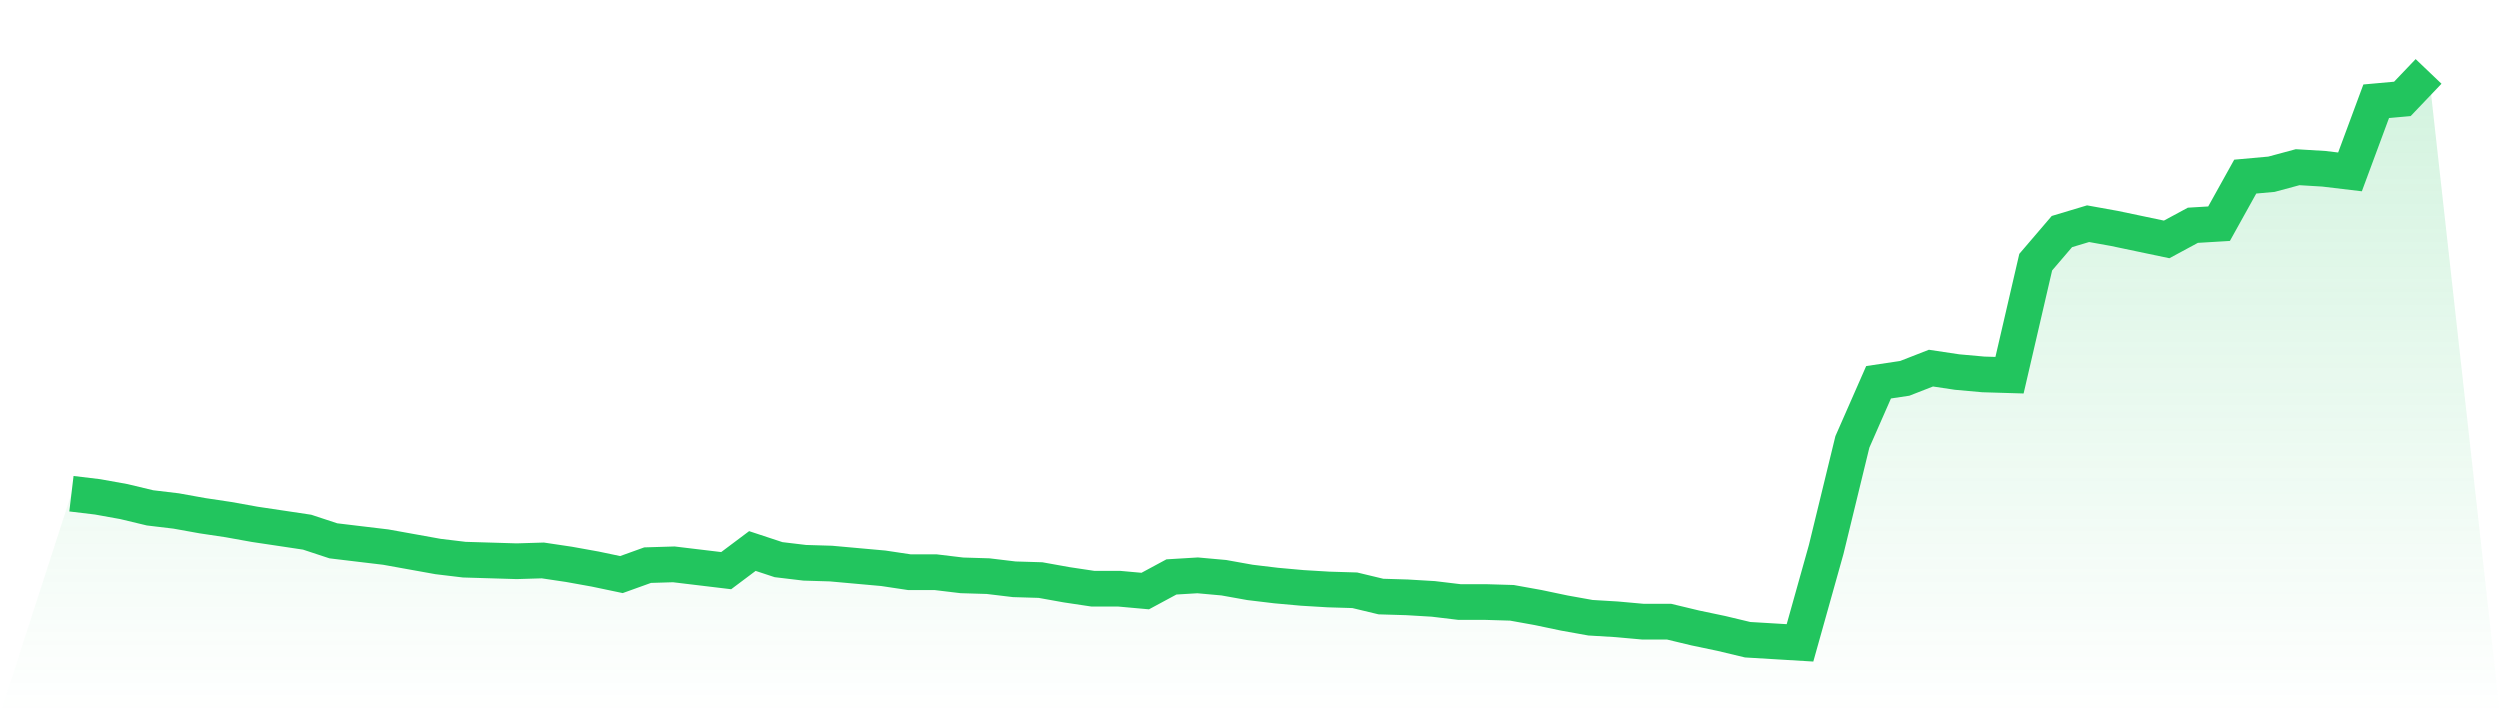 <svg viewBox="0 0 140 40" xmlns="http://www.w3.org/2000/svg">
<defs>
<linearGradient id="gradient" x1="0" x2="0" y1="0" y2="1">
<stop offset="0%" stop-color="#22c55e" stop-opacity="0.2"/>
<stop offset="100%" stop-color="#22c55e" stop-opacity="0"/>
</linearGradient>
</defs>
<path d="M4,27.648 L4,27.648 L5.467,27.824 L6.933,28.088 L8.4,28.44 L9.867,28.615 L11.333,28.879 L12.8,29.099 L14.267,29.363 L15.733,29.582 L17.2,29.802 L18.667,30.286 L20.133,30.462 L21.6,30.637 L23.067,30.901 L24.533,31.165 L26,31.341 L27.467,31.385 L28.933,31.429 L30.4,31.385 L31.867,31.604 L33.333,31.868 L34.8,32.176 L36.267,31.648 L37.733,31.604 L39.2,31.78 L40.667,31.956 L42.133,30.857 L43.6,31.341 L45.067,31.516 L46.533,31.56 L48,31.692 L49.467,31.824 L50.933,32.044 L52.4,32.044 L53.867,32.22 L55.333,32.264 L56.8,32.44 L58.267,32.484 L59.733,32.747 L61.2,32.967 L62.667,32.967 L64.133,33.099 L65.6,32.308 L67.067,32.22 L68.533,32.352 L70,32.615 L71.467,32.791 L72.933,32.923 L74.4,33.011 L75.867,33.055 L77.333,33.407 L78.8,33.451 L80.267,33.538 L81.733,33.714 L83.2,33.714 L84.667,33.758 L86.133,34.022 L87.6,34.33 L89.067,34.593 L90.533,34.681 L92,34.813 L93.467,34.813 L94.933,35.165 L96.4,35.473 L97.867,35.824 L99.333,35.912 L100.8,36 L102.267,30.769 L103.733,24.747 L105.2,21.407 L106.667,21.187 L108.133,20.615 L109.6,20.835 L111.067,20.967 L112.533,21.011 L114,14.681 L115.467,12.967 L116.933,12.527 L118.4,12.791 L119.867,13.099 L121.333,13.407 L122.8,12.615 L124.267,12.527 L125.733,9.89 L127.2,9.758 L128.667,9.363 L130.133,9.451 L131.6,9.626 L133.067,5.67 L134.533,5.538 L136,4 L140,40 L0,40 z" fill="url(#gradient)"/>
<path d="M4,27.648 L4,27.648 L5.467,27.824 L6.933,28.088 L8.4,28.44 L9.867,28.615 L11.333,28.879 L12.8,29.099 L14.267,29.363 L15.733,29.582 L17.2,29.802 L18.667,30.286 L20.133,30.462 L21.6,30.637 L23.067,30.901 L24.533,31.165 L26,31.341 L27.467,31.385 L28.933,31.429 L30.4,31.385 L31.867,31.604 L33.333,31.868 L34.8,32.176 L36.267,31.648 L37.733,31.604 L39.2,31.78 L40.667,31.956 L42.133,30.857 L43.6,31.341 L45.067,31.516 L46.533,31.56 L48,31.692 L49.467,31.824 L50.933,32.044 L52.4,32.044 L53.867,32.22 L55.333,32.264 L56.8,32.44 L58.267,32.484 L59.733,32.747 L61.2,32.967 L62.667,32.967 L64.133,33.099 L65.6,32.308 L67.067,32.22 L68.533,32.352 L70,32.615 L71.467,32.791 L72.933,32.923 L74.4,33.011 L75.867,33.055 L77.333,33.407 L78.8,33.451 L80.267,33.538 L81.733,33.714 L83.2,33.714 L84.667,33.758 L86.133,34.022 L87.6,34.33 L89.067,34.593 L90.533,34.681 L92,34.813 L93.467,34.813 L94.933,35.165 L96.4,35.473 L97.867,35.824 L99.333,35.912 L100.8,36 L102.267,30.769 L103.733,24.747 L105.2,21.407 L106.667,21.187 L108.133,20.615 L109.6,20.835 L111.067,20.967 L112.533,21.011 L114,14.681 L115.467,12.967 L116.933,12.527 L118.4,12.791 L119.867,13.099 L121.333,13.407 L122.8,12.615 L124.267,12.527 L125.733,9.89 L127.2,9.758 L128.667,9.363 L130.133,9.451 L131.6,9.626 L133.067,5.67 L134.533,5.538 L136,4" fill="none" stroke="#22c55e" stroke-width="2"/>
</svg>